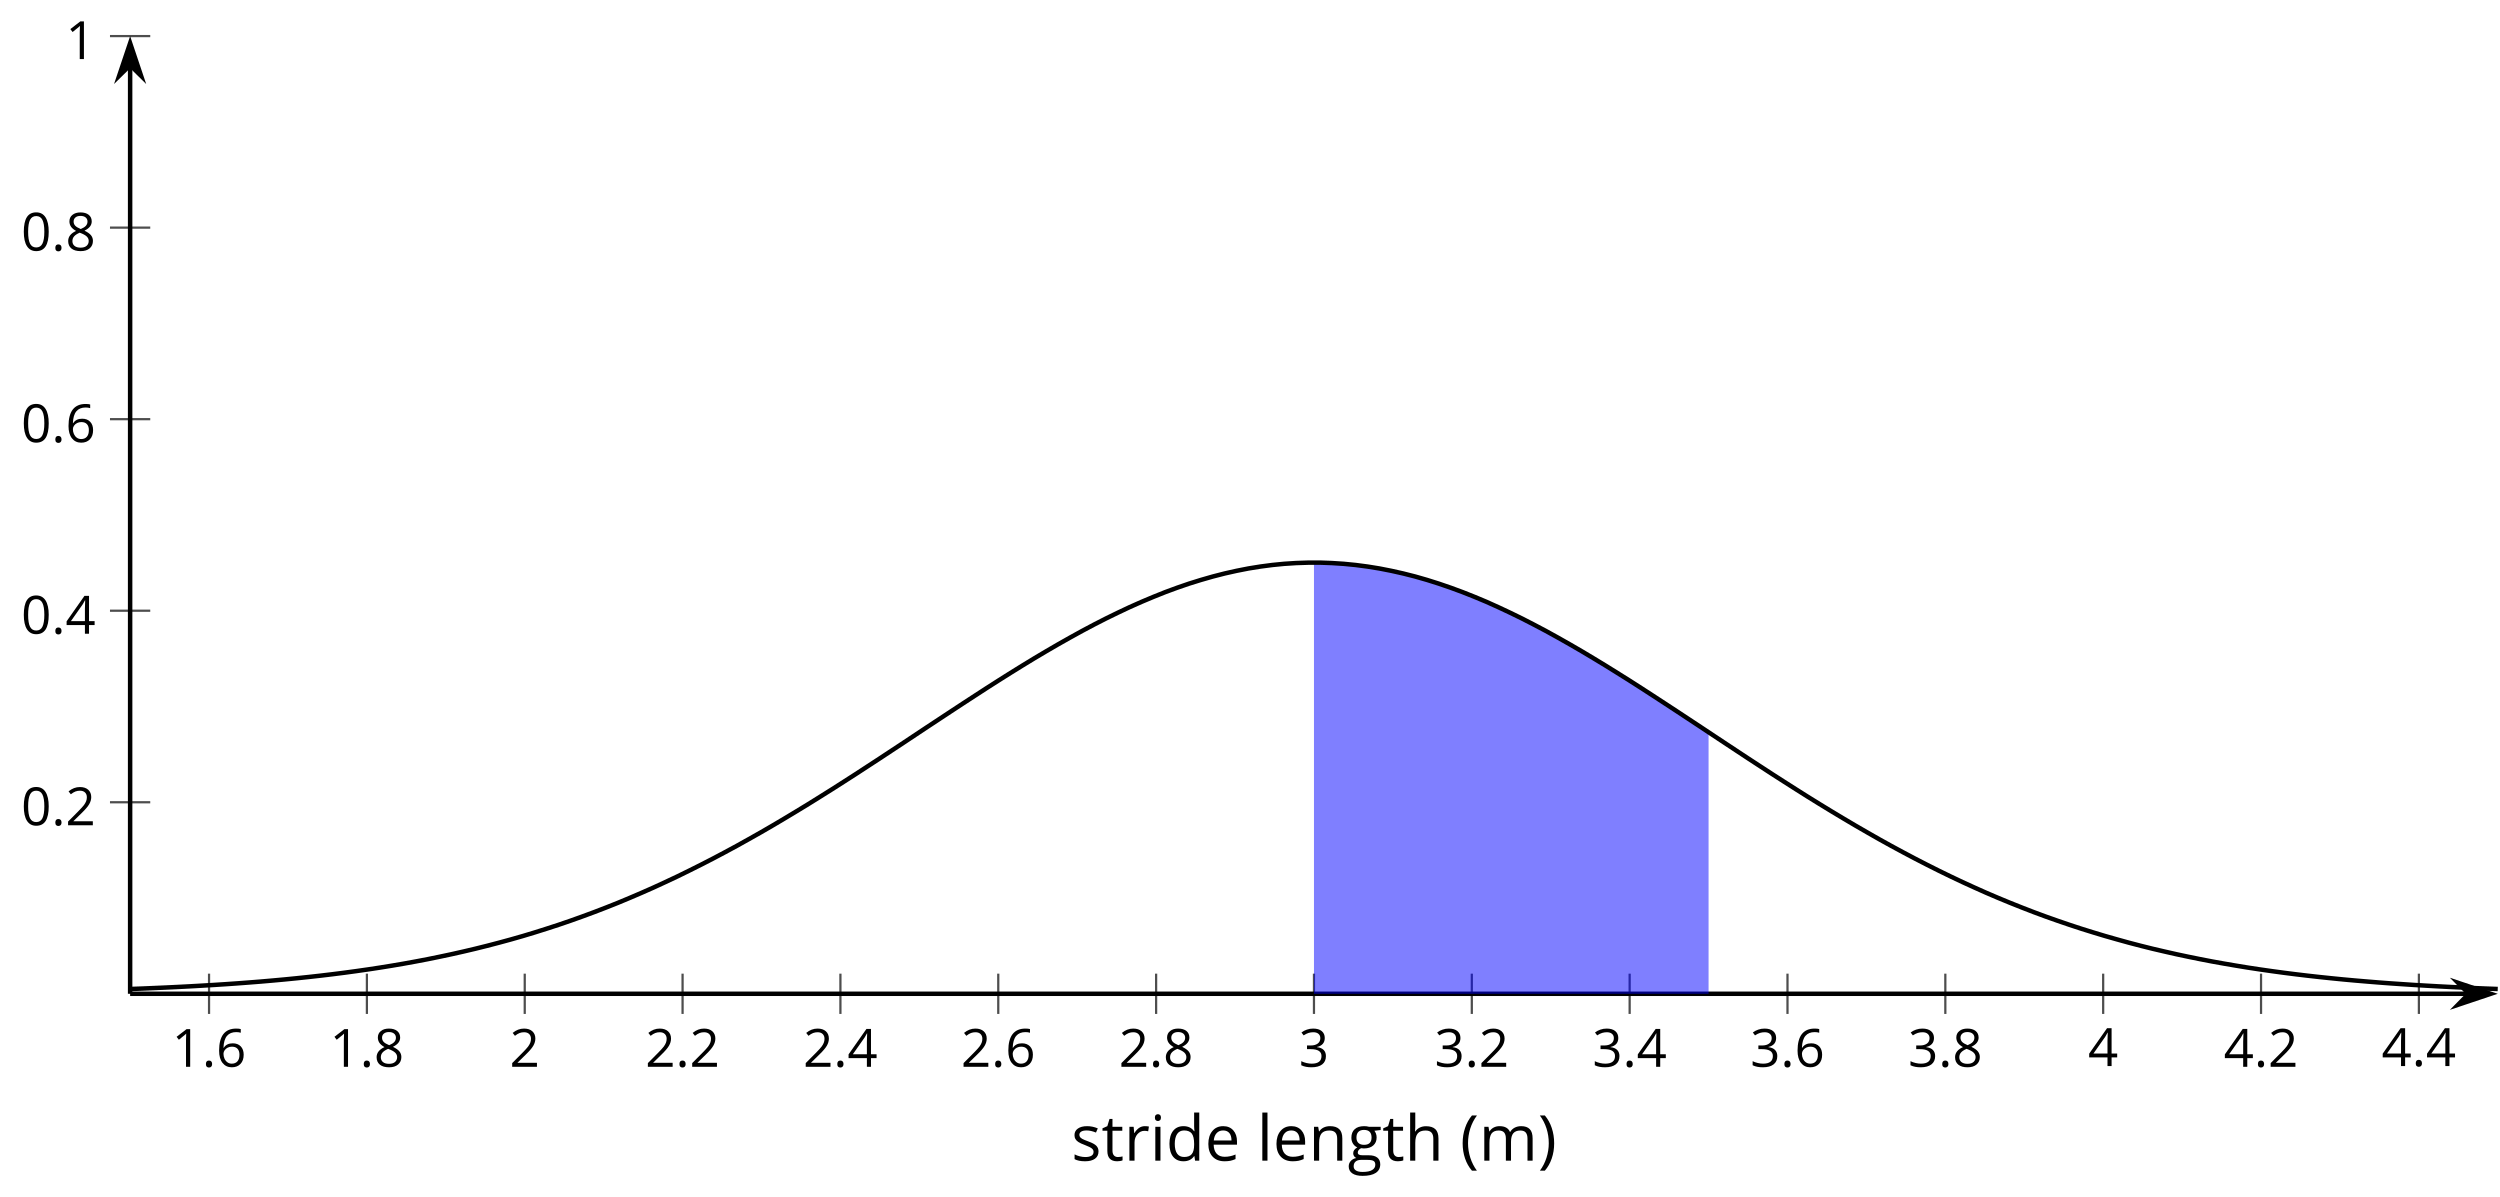 <?xml version='1.0' encoding='UTF-8'?>
<!-- This file was generated by dvisvgm 2.1.3 -->
<svg height='213.976pt' version='1.1' viewBox='-72 -72 446.822 213.976' width='446.822pt' xmlns='http://www.w3.org/2000/svg' xmlns:xlink='http://www.w3.org/1999/xlink'>
<defs>
<clipPath id='clip1'>
<path d='M-48.742 105.617H374.429V-65.551H-48.742Z'/>
</clipPath>
<clipPath id='clip2'>
<path d='M-48.742 105.617H374.429V-65.551H-48.742Z'/>
</clipPath>
<path d='M0.378 -2.583C0.378 -1.782 0.497 -1.031 0.732 -0.336S1.312 0.971 1.763 1.492H2.5C2.072 0.912 1.745 0.272 1.519 -0.433S1.179 -1.855 1.179 -2.592C1.179 -3.343 1.289 -4.07 1.51 -4.779C1.736 -5.488 2.067 -6.137 2.509 -6.731H1.763C1.317 -6.197 0.971 -5.576 0.737 -4.866C0.497 -4.157 0.378 -3.398 0.378 -2.583Z' id='g4-8'/>
<path d='M2.413 -2.583C2.413 -3.389 2.293 -4.148 2.058 -4.862C1.823 -5.571 1.478 -6.192 1.027 -6.731H0.281C0.723 -6.137 1.054 -5.488 1.28 -4.779C1.501 -4.07 1.611 -3.343 1.611 -2.592C1.611 -1.855 1.496 -1.133 1.271 -0.433C1.045 0.272 0.718 0.916 0.29 1.492H1.027C1.473 0.976 1.819 0.368 2.053 -0.327C2.293 -1.022 2.413 -1.777 2.413 -2.583Z' id='g4-9'/>
<path d='M0.7 -0.488C0.7 -0.267 0.75 -0.11 0.856 -0.009C0.958 0.083 1.087 0.134 1.243 0.134C1.418 0.134 1.556 0.078 1.657 -0.028S1.809 -0.29 1.809 -0.488C1.809 -0.695 1.759 -0.847 1.657 -0.958C1.561 -1.059 1.423 -1.114 1.243 -1.114C1.068 -1.114 0.935 -1.059 0.838 -0.958C0.746 -0.847 0.7 -0.695 0.7 -0.488Z' id='g4-14'/>
<path d='M4.922 -3.375C4.922 -4.498 4.733 -5.355 4.355 -5.948C3.973 -6.542 3.421 -6.837 2.689 -6.837C1.938 -6.837 1.381 -6.552 1.018 -5.985S0.47 -4.549 0.47 -3.375C0.47 -2.238 0.658 -1.377 1.036 -0.792C1.413 -0.203 1.966 0.092 2.689 0.092C3.444 0.092 4.006 -0.193 4.374 -0.769C4.738 -1.344 4.922 -2.21 4.922 -3.375ZM1.243 -3.375C1.243 -4.355 1.358 -5.064 1.588 -5.506C1.819 -5.953 2.187 -6.174 2.689 -6.174C3.2 -6.174 3.568 -5.948 3.794 -5.497C4.024 -5.051 4.139 -4.342 4.139 -3.375S4.024 -1.699 3.794 -1.243C3.568 -0.792 3.2 -0.566 2.689 -0.566C2.187 -0.566 1.819 -0.792 1.588 -1.234C1.358 -1.685 1.243 -2.394 1.243 -3.375Z' id='g4-16'/>
<path d='M3.292 0V-6.731H2.647L0.866 -5.355L1.271 -4.83C1.92 -5.359 2.288 -5.658 2.366 -5.727S2.518 -5.866 2.583 -5.93C2.56 -5.576 2.546 -5.198 2.546 -4.797V0H3.292Z' id='g4-17'/>
<path d='M4.885 0V-0.709H1.423V-0.746L2.896 -2.187C3.554 -2.827 4.001 -3.352 4.24 -3.771S4.599 -4.609 4.599 -5.037C4.599 -5.585 4.42 -6.018 4.061 -6.344C3.702 -6.667 3.204 -6.828 2.574 -6.828C1.842 -6.828 1.169 -6.57 0.548 -6.054L0.953 -5.534C1.262 -5.778 1.538 -5.944 1.786 -6.036C2.04 -6.128 2.302 -6.174 2.583 -6.174C2.97 -6.174 3.273 -6.068 3.49 -5.856C3.706 -5.649 3.817 -5.364 3.817 -5.005C3.817 -4.751 3.775 -4.512 3.688 -4.291S3.471 -3.844 3.301 -3.61S2.772 -2.988 2.233 -2.44L0.46 -0.658V0H4.885Z' id='g4-18'/>
<path d='M4.632 -5.147C4.632 -5.668 4.452 -6.077 4.088 -6.381C3.725 -6.676 3.218 -6.828 2.564 -6.828C2.164 -6.828 1.786 -6.768 1.427 -6.639C1.064 -6.519 0.746 -6.344 0.47 -6.128L0.856 -5.612C1.192 -5.829 1.487 -5.976 1.75 -6.054S2.288 -6.174 2.583 -6.174C2.97 -6.174 3.278 -6.082 3.499 -5.893C3.729 -5.704 3.84 -5.447 3.84 -5.12C3.84 -4.71 3.688 -4.388 3.379 -4.153C3.071 -3.923 2.657 -3.808 2.132 -3.808H1.459V-3.149H2.122C3.407 -3.149 4.047 -2.739 4.047 -1.925C4.047 -1.013 3.467 -0.557 2.302 -0.557C2.007 -0.557 1.694 -0.594 1.363 -0.672C1.036 -0.746 0.723 -0.856 0.433 -0.999V-0.272C0.714 -0.138 0.999 -0.041 1.298 0.009C1.593 0.064 1.92 0.092 2.274 0.092C3.094 0.092 3.725 -0.083 4.171 -0.424C4.618 -0.769 4.839 -1.266 4.839 -1.906C4.839 -2.353 4.71 -2.716 4.448 -2.993S3.785 -3.439 3.246 -3.508V-3.545C3.688 -3.637 4.029 -3.821 4.273 -4.093C4.512 -4.365 4.632 -4.719 4.632 -5.147Z' id='g4-19'/>
<path d='M5.203 -1.547V-2.242H4.204V-6.768H3.393L0.198 -2.215V-1.547H3.471V0H4.204V-1.547H5.203ZM3.471 -2.242H0.962L3.066 -5.235C3.195 -5.428 3.333 -5.672 3.481 -5.967H3.518C3.485 -5.414 3.471 -4.917 3.471 -4.48V-2.242Z' id='g4-20'/>
<path d='M0.539 -2.878C0.539 -1.943 0.741 -1.215 1.151 -0.691C1.561 -0.17 2.113 0.092 2.808 0.092C3.458 0.092 3.978 -0.11 4.355 -0.506C4.742 -0.912 4.931 -1.459 4.931 -2.159C4.931 -2.785 4.756 -3.283 4.411 -3.646C4.061 -4.01 3.582 -4.194 2.979 -4.194C2.247 -4.194 1.713 -3.932 1.377 -3.402H1.321C1.358 -4.365 1.565 -5.074 1.948 -5.525C2.33 -5.971 2.878 -6.197 3.6 -6.197C3.904 -6.197 4.176 -6.16 4.411 -6.082V-6.74C4.213 -6.8 3.936 -6.828 3.591 -6.828C2.583 -6.828 1.823 -6.501 1.308 -5.847C0.797 -5.189 0.539 -4.199 0.539 -2.878ZM2.799 -0.557C2.509 -0.557 2.251 -0.635 2.026 -0.797C1.805 -0.958 1.63 -1.174 1.506 -1.446S1.321 -2.012 1.321 -2.33C1.321 -2.546 1.39 -2.753 1.529 -2.951C1.662 -3.149 1.846 -3.306 2.076 -3.421S2.56 -3.591 2.836 -3.591C3.283 -3.591 3.614 -3.462 3.84 -3.209S4.176 -2.606 4.176 -2.159C4.176 -1.639 4.056 -1.243 3.812 -0.967C3.573 -0.695 3.237 -0.557 2.799 -0.557Z' id='g4-22'/>
<path d='M2.689 -6.828C2.086 -6.828 1.602 -6.685 1.243 -6.39C0.879 -6.105 0.7 -5.714 0.7 -5.226C0.7 -4.88 0.792 -4.572 0.976 -4.291C1.16 -4.015 1.464 -3.757 1.888 -3.518C0.948 -3.089 0.479 -2.486 0.479 -1.717C0.479 -1.142 0.672 -0.695 1.059 -0.378C1.446 -0.064 1.998 0.092 2.716 0.092C3.393 0.092 3.927 -0.074 4.319 -0.405C4.71 -0.741 4.903 -1.188 4.903 -1.745C4.903 -2.122 4.788 -2.454 4.558 -2.744C4.328 -3.029 3.941 -3.301 3.393 -3.564C3.844 -3.789 4.171 -4.038 4.378 -4.309S4.687 -4.885 4.687 -5.216C4.687 -5.718 4.507 -6.114 4.148 -6.4S3.301 -6.828 2.689 -6.828ZM1.234 -1.699C1.234 -2.03 1.335 -2.316 1.542 -2.551C1.75 -2.79 2.081 -3.006 2.537 -3.204C3.131 -2.988 3.55 -2.762 3.789 -2.532C4.029 -2.297 4.148 -2.035 4.148 -1.736C4.148 -1.363 4.019 -1.068 3.766 -0.852S3.154 -0.529 2.698 -0.529C2.233 -0.529 1.874 -0.631 1.621 -0.838C1.363 -1.045 1.234 -1.331 1.234 -1.699ZM2.68 -6.206C3.071 -6.206 3.375 -6.114 3.6 -5.93C3.821 -5.75 3.932 -5.502 3.932 -5.193C3.932 -4.913 3.84 -4.664 3.656 -4.452C3.476 -4.24 3.163 -4.042 2.726 -3.858C2.238 -4.061 1.901 -4.263 1.722 -4.466S1.45 -4.913 1.45 -5.193C1.45 -5.502 1.561 -5.746 1.777 -5.93S2.297 -6.206 2.68 -6.206Z' id='g4-24'/>
<path d='M4.245 -0.677L4.346 0H4.968V-7.164H4.204V-5.111L4.222 -4.756L4.254 -4.392H4.194C3.831 -4.89 3.306 -5.138 2.62 -5.138C1.961 -5.138 1.45 -4.908 1.082 -4.448S0.529 -3.343 0.529 -2.509S0.714 -1.036 1.077 -0.585C1.446 -0.134 1.961 0.092 2.62 0.092C3.324 0.092 3.849 -0.166 4.204 -0.677H4.245ZM2.716 -0.548C2.261 -0.548 1.911 -0.714 1.676 -1.041S1.321 -1.855 1.321 -2.5C1.321 -3.135 1.441 -3.628 1.676 -3.978C1.915 -4.323 2.261 -4.498 2.707 -4.498C3.227 -4.498 3.61 -4.346 3.849 -4.042C4.084 -3.734 4.204 -3.223 4.204 -2.509V-2.348C4.204 -1.717 4.088 -1.257 3.849 -0.976C3.619 -0.691 3.237 -0.548 2.716 -0.548Z' id='g4-68'/>
<path d='M2.942 0.092C3.283 0.092 3.573 0.064 3.812 0.018C4.056 -0.037 4.309 -0.12 4.581 -0.235V-0.916C4.052 -0.691 3.513 -0.576 2.97 -0.576C2.454 -0.576 2.053 -0.727 1.768 -1.036C1.487 -1.344 1.335 -1.791 1.321 -2.385H4.797V-2.868C4.797 -3.55 4.613 -4.098 4.245 -4.512C3.877 -4.931 3.375 -5.138 2.744 -5.138C2.067 -5.138 1.533 -4.899 1.133 -4.42C0.727 -3.941 0.529 -3.297 0.529 -2.482C0.529 -1.676 0.746 -1.045 1.179 -0.589C1.607 -0.134 2.196 0.092 2.942 0.092ZM2.735 -4.498C3.135 -4.498 3.439 -4.369 3.656 -4.116C3.872 -3.858 3.978 -3.49 3.978 -3.006H1.34C1.381 -3.471 1.524 -3.84 1.768 -4.102C2.007 -4.365 2.33 -4.498 2.735 -4.498Z' id='g4-69'/>
<path d='M4.94 -5.046H3.195C2.983 -5.106 2.744 -5.138 2.482 -5.138C1.874 -5.138 1.404 -4.991 1.073 -4.687C0.741 -4.392 0.576 -3.964 0.576 -3.412C0.576 -3.08 0.658 -2.785 0.82 -2.528C0.985 -2.27 1.197 -2.086 1.459 -1.98C1.248 -1.851 1.091 -1.717 0.994 -1.579S0.847 -1.28 0.847 -1.096C0.847 -0.935 0.893 -0.792 0.976 -0.668C1.068 -0.543 1.174 -0.456 1.303 -0.396C0.948 -0.318 0.672 -0.166 0.474 0.06S0.18 0.548 0.18 0.856C0.18 1.303 0.359 1.653 0.718 1.897C1.073 2.141 1.584 2.265 2.242 2.265C3.103 2.265 3.757 2.118 4.204 1.823C4.65 1.533 4.876 1.105 4.876 0.548C4.876 0.11 4.728 -0.226 4.438 -0.456C4.144 -0.686 3.725 -0.801 3.177 -0.801H2.284C2.007 -0.801 1.814 -0.833 1.699 -0.902C1.584 -0.967 1.529 -1.068 1.529 -1.206C1.529 -1.469 1.69 -1.685 2.017 -1.855C2.15 -1.832 2.288 -1.819 2.44 -1.819C3.029 -1.819 3.494 -1.966 3.831 -2.261S4.337 -2.951 4.337 -3.444C4.337 -3.66 4.305 -3.858 4.236 -4.033C4.167 -4.204 4.093 -4.346 4.006 -4.452L4.94 -4.563V-5.046ZM0.916 0.847C0.916 0.539 1.013 0.299 1.206 0.134S1.671 -0.115 2.017 -0.115H2.933C3.398 -0.115 3.715 -0.064 3.886 0.046C4.056 0.147 4.139 0.341 4.139 0.612C4.139 0.939 3.987 1.202 3.674 1.39C3.37 1.584 2.891 1.68 2.251 1.68C1.823 1.68 1.492 1.611 1.262 1.469S0.916 1.119 0.916 0.847ZM1.331 -3.43C1.331 -3.812 1.427 -4.098 1.621 -4.291S2.09 -4.581 2.449 -4.581C3.204 -4.581 3.582 -4.204 3.582 -3.444C3.582 -2.721 3.209 -2.357 2.463 -2.357C2.109 -2.357 1.828 -2.449 1.63 -2.629S1.331 -3.076 1.331 -3.43Z' id='g4-71'/>
<path d='M4.263 0H5.028V-3.292C5.028 -3.932 4.871 -4.397 4.567 -4.687C4.254 -4.982 3.794 -5.129 3.177 -5.129C2.822 -5.129 2.505 -5.06 2.228 -4.917C1.948 -4.779 1.736 -4.59 1.584 -4.346H1.538C1.561 -4.517 1.575 -4.733 1.575 -4.995V-7.164H0.81V0H1.575V-2.638C1.575 -3.297 1.694 -3.766 1.943 -4.056C2.182 -4.346 2.574 -4.489 3.103 -4.489C3.504 -4.489 3.794 -4.388 3.983 -4.185S4.263 -3.674 4.263 -3.264V0Z' id='g4-72'/>
<path d='M1.575 0V-5.046H0.81V0H1.575ZM0.746 -6.413C0.746 -6.243 0.787 -6.114 0.875 -6.031C0.962 -5.944 1.068 -5.902 1.197 -5.902C1.321 -5.902 1.427 -5.944 1.515 -6.031C1.602 -6.114 1.648 -6.243 1.648 -6.413S1.602 -6.713 1.515 -6.796S1.321 -6.92 1.197 -6.92C1.068 -6.92 0.962 -6.878 0.875 -6.796C0.787 -6.717 0.746 -6.588 0.746 -6.413Z' id='g4-73'/>
<path d='M1.575 0V-7.164H0.81V0H1.575Z' id='g4-76'/>
<path d='M7.242 0H8.006V-3.292C8.006 -3.936 7.864 -4.406 7.578 -4.696C7.297 -4.991 6.869 -5.138 6.298 -5.138C5.935 -5.138 5.608 -5.06 5.322 -4.908S4.82 -4.544 4.669 -4.282H4.632C4.388 -4.853 3.872 -5.138 3.085 -5.138C2.758 -5.138 2.468 -5.069 2.201 -4.931C1.943 -4.793 1.736 -4.599 1.593 -4.355H1.556L1.432 -5.046H0.81V0H1.575V-2.647C1.575 -3.301 1.685 -3.771 1.906 -4.061C2.132 -4.346 2.482 -4.489 2.96 -4.489C3.324 -4.489 3.596 -4.388 3.766 -4.19C3.936 -3.987 4.024 -3.683 4.024 -3.283V0H4.788V-2.818C4.788 -3.384 4.903 -3.808 5.129 -4.079S5.709 -4.489 6.183 -4.489C6.547 -4.489 6.814 -4.388 6.984 -4.19C7.155 -3.987 7.242 -3.683 7.242 -3.283V0Z' id='g4-77'/>
<path d='M4.263 0H5.028V-3.292C5.028 -3.936 4.876 -4.406 4.567 -4.696C4.259 -4.991 3.803 -5.138 3.195 -5.138C2.85 -5.138 2.532 -5.069 2.251 -4.936C1.971 -4.797 1.75 -4.604 1.593 -4.355H1.556L1.432 -5.046H0.81V0H1.575V-2.647C1.575 -3.306 1.699 -3.775 1.943 -4.061S2.574 -4.489 3.103 -4.489C3.504 -4.489 3.794 -4.388 3.983 -4.185S4.263 -3.674 4.263 -3.264V0Z' id='g4-78'/>
<path d='M3.112 -5.138C2.795 -5.138 2.505 -5.051 2.242 -4.871S1.754 -4.438 1.565 -4.111H1.529L1.441 -5.046H0.81V0H1.575V-2.707C1.575 -3.2 1.722 -3.614 2.007 -3.946C2.302 -4.277 2.647 -4.443 3.057 -4.443C3.218 -4.443 3.402 -4.42 3.61 -4.374L3.715 -5.083C3.536 -5.12 3.338 -5.138 3.112 -5.138Z' id='g4-82'/>
<path d='M4.065 -1.377C4.065 -1.713 3.959 -1.989 3.748 -2.21C3.541 -2.431 3.135 -2.652 2.537 -2.868C2.099 -3.029 1.805 -3.154 1.653 -3.241S1.39 -3.416 1.317 -3.513C1.252 -3.61 1.215 -3.725 1.215 -3.858C1.215 -4.056 1.308 -4.213 1.492 -4.328S1.948 -4.498 2.311 -4.498C2.721 -4.498 3.181 -4.392 3.688 -4.185L3.959 -4.807C3.439 -5.028 2.91 -5.138 2.366 -5.138C1.782 -5.138 1.326 -5.018 0.99 -4.779C0.654 -4.544 0.488 -4.217 0.488 -3.808C0.488 -3.577 0.534 -3.379 0.635 -3.214C0.727 -3.048 0.875 -2.901 1.077 -2.772C1.271 -2.638 1.607 -2.486 2.076 -2.311C2.569 -2.122 2.901 -1.957 3.076 -1.814C3.241 -1.676 3.329 -1.51 3.329 -1.312C3.329 -1.05 3.223 -0.856 3.006 -0.727C2.79 -0.603 2.486 -0.539 2.086 -0.539C1.828 -0.539 1.561 -0.576 1.28 -0.645C1.004 -0.714 0.746 -0.81 0.502 -0.935V-0.226C0.875 -0.014 1.4 0.092 2.067 0.092C2.698 0.092 3.191 -0.037 3.541 -0.29S4.065 -0.907 4.065 -1.377Z' id='g4-83'/>
<path d='M2.44 -0.539C2.187 -0.539 1.989 -0.622 1.846 -0.783S1.63 -1.179 1.63 -1.483V-4.452H3.094V-5.046H1.63V-6.215H1.188L0.866 -5.138L0.143 -4.82V-4.452H0.866V-1.45C0.866 -0.424 1.354 0.092 2.33 0.092C2.459 0.092 2.606 0.078 2.762 0.055C2.928 0.028 3.048 -0.005 3.131 -0.046V-0.631C3.057 -0.608 2.956 -0.589 2.832 -0.571C2.707 -0.548 2.574 -0.539 2.44 -0.539Z' id='g4-84'/>
<use id='g6-8' transform='scale(1.2)' xlink:href='#g4-8'/>
<use id='g6-9' transform='scale(1.2)' xlink:href='#g4-9'/>
<use id='g6-68' transform='scale(1.2)' xlink:href='#g4-68'/>
<use id='g6-69' transform='scale(1.2)' xlink:href='#g4-69'/>
<use id='g6-71' transform='scale(1.2)' xlink:href='#g4-71'/>
<use id='g6-72' transform='scale(1.2)' xlink:href='#g4-72'/>
<use id='g6-73' transform='scale(1.2)' xlink:href='#g4-73'/>
<use id='g6-76' transform='scale(1.2)' xlink:href='#g4-76'/>
<use id='g6-77' transform='scale(1.2)' xlink:href='#g4-77'/>
<use id='g6-78' transform='scale(1.2)' xlink:href='#g4-78'/>
<use id='g6-82' transform='scale(1.2)' xlink:href='#g4-82'/>
<use id='g6-83' transform='scale(1.2)' xlink:href='#g4-83'/>
<use id='g6-84' transform='scale(1.2)' xlink:href='#g4-84'/>
</defs>
<g id='page1'>
<path d='M-34.637 109.219V102.02M-6.426 109.219V102.02M21.785 109.219V102.02M49.996 109.219V102.02M78.207 109.219V102.02M106.418 109.219V102.02M134.633 109.219V102.02M162.844 109.219V102.02M191.054 109.219V102.02M219.265 109.219V102.02M247.476 109.219V102.02M275.687 109.219V102.02M303.898 109.219V102.02M332.113 109.219V102.02M360.324 109.219V102.02' fill='none' stroke='#4d4d4d' stroke-miterlimit='10.037' stroke-width='0.4'/>
<path d='M-52.344 71.387H-45.145M-52.344 37.152H-45.145M-52.344 2.918H-45.145M-52.344 -31.316H-45.145M-52.344 -65.551H-45.145' fill='none' stroke='#4d4d4d' stroke-miterlimit='10.037' stroke-width='0.4'/>
<path d='M-48.742 105.617H369.047' fill='none' stroke='#000000' stroke-miterlimit='10.037' stroke-width='0.8'/>
<path d='M373.168 105.617L367.316 103.656L369.246 105.617L367.316 107.582Z'/>
<path d='M373.168 105.617L367.316 103.656L369.246 105.617L367.316 107.582Z' fill='none' stroke='#000000' stroke-miterlimit='10.037' stroke-width='0.8'/>
<path d='M-48.742 105.617V-60.168' fill='none' stroke='#000000' stroke-miterlimit='10.037' stroke-width='0.8'/>
<path d='M-48.742 -64.289L-50.707 -58.438L-48.742 -60.367L-46.781 -58.438Z'/>
<path d='M-48.742 -64.289L-50.707 -58.438L-48.742 -60.367L-46.781 -58.438Z' fill='none' stroke='#000000' stroke-miterlimit='10.037' stroke-width='0.8'/>
<path clip-path='url(#clip1)' d='M162.844 28.566L163.195 28.555H163.551H163.906L164.262 28.562L164.613 28.578L164.969 28.586L165.324 28.602L165.679 28.617L166.031 28.633L166.387 28.648L166.742 28.672L167.094 28.691L167.449 28.719L167.804 28.738L168.16 28.77L168.512 28.801L168.867 28.832L169.222 28.863L169.578 28.902L169.929 28.941L170.285 28.98L170.64 29.016L170.992 29.062L171.347 29.109L171.703 29.156L172.058 29.203L172.41 29.258L172.765 29.309L173.121 29.363L173.476 29.426L173.828 29.48L174.183 29.539L174.539 29.602L174.89 29.664L175.246 29.734L175.601 29.805L175.957 29.871L176.308 29.941L176.664 30.02L177.019 30.09L177.375 30.164L177.726 30.25L178.082 30.328L178.437 30.414L178.789 30.496L179.144 30.582L179.5 30.668L179.855 30.758L180.207 30.852L180.562 30.945L180.918 31.035L181.273 31.137L181.625 31.238L181.98 31.336L182.336 31.438L182.687 31.547L183.043 31.645L183.398 31.754L183.754 31.859L184.105 31.977L184.461 32.086L184.816 32.199L185.172 32.316L185.523 32.43L185.879 32.555L186.234 32.672L186.59 32.793L186.941 32.918L187.297 33.047L187.652 33.172L188.004 33.301L188.359 33.434L188.715 33.566L189.07 33.695L189.422 33.832L189.777 33.973L190.133 34.113L190.488 34.25L190.84 34.391L191.195 34.527L191.551 34.676L191.902 34.82L192.258 34.969L192.613 35.121L192.969 35.27L193.32 35.422L193.676 35.578L194.031 35.73L194.387 35.883L194.738 36.039L195.094 36.199L195.449 36.363L195.801 36.523L196.156 36.688L196.512 36.848L196.867 37.02L197.219 37.18L197.574 37.348L197.929 37.52L198.285 37.688L198.637 37.867L198.992 38.035L199.347 38.211L199.699 38.391L200.054 38.566L200.41 38.742L200.765 38.922L201.117 39.105L201.472 39.285L201.828 39.469L202.183 39.652L202.535 39.84L202.89 40.023L203.246 40.215L203.597 40.402L203.953 40.594L204.308 40.777L204.664 40.973L205.015 41.164L205.371 41.363L205.726 41.559L206.082 41.75L206.433 41.949L206.789 42.152L207.144 42.352L207.496 42.551L207.851 42.75L208.207 42.953L208.562 43.152L208.914 43.359L209.269 43.562L209.625 43.77L209.98 43.977L210.332 44.184L210.687 44.395L211.043 44.602L211.394 44.809L211.75 45.02L212.105 45.234L212.461 45.441L212.812 45.656L213.168 45.875L213.523 46.09L213.879 46.305L214.23 46.52L214.586 46.734L214.941 46.953L215.293 47.168L215.648 47.391L216.004 47.609L216.359 47.832L216.711 48.047L217.066 48.27L217.422 48.492L217.777 48.719L218.129 48.941L218.484 49.156L218.84 49.387L219.195 49.609L219.547 49.836L219.902 50.059L220.258 50.289L220.609 50.512L220.965 50.746L221.32 50.969L221.676 51.199L222.027 51.422L222.383 51.652L222.738 51.887L223.094 52.109L223.445 52.34L223.801 52.57L224.156 52.801L224.508 53.031L224.863 53.266L225.219 53.496L225.574 53.727L225.926 53.957L226.281 54.191L226.637 54.43L226.992 54.66L227.344 54.891L227.699 55.121L228.054 55.355L228.406 55.594L228.762 55.82L229.117 56.055L229.472 56.293L229.824 56.523L230.179 56.762L230.535 56.996L230.89 57.227L231.242 57.465L231.597 57.695L231.953 57.934L232.304 58.168L232.66 58.406L233.015 58.637L233.371 58.875V105.617H162.844Z' fill='#0000ff' fill-opacity='0.5'/>
<g transform='matrix(1 0 0 1 7.443 13.045)'>
<use x='-48.744' xlink:href='#g4-17' y='105.619'/>
<use x='-43.34' xlink:href='#g4-14' y='105.619'/>
<use x='-40.822' xlink:href='#g4-22' y='105.619'/>
</g>
<g transform='matrix(1 0 0 1 35.654 13.045)'>
<use x='-48.744' xlink:href='#g4-17' y='105.619'/>
<use x='-43.34' xlink:href='#g4-14' y='105.619'/>
<use x='-40.822' xlink:href='#g4-24' y='105.619'/>
</g>
<g transform='matrix(1 0 0 1 67.827 13.045)'>
<use x='-48.744' xlink:href='#g4-18' y='105.619'/>
</g>
<g transform='matrix(1 0 0 1 92.077 13.045)'>
<use x='-48.744' xlink:href='#g4-18' y='105.619'/>
<use x='-43.34' xlink:href='#g4-14' y='105.619'/>
<use x='-40.822' xlink:href='#g4-18' y='105.619'/>
</g>
<g transform='matrix(1 0 0 1 120.289 13.045)'>
<use x='-48.744' xlink:href='#g4-18' y='105.619'/>
<use x='-43.34' xlink:href='#g4-14' y='105.619'/>
<use x='-40.822' xlink:href='#g4-20' y='105.619'/>
</g>
<g transform='matrix(1 0 0 1 148.5 13.045)'>
<use x='-48.744' xlink:href='#g4-18' y='105.619'/>
<use x='-43.34' xlink:href='#g4-14' y='105.619'/>
<use x='-40.822' xlink:href='#g4-22' y='105.619'/>
</g>
<g transform='matrix(1 0 0 1 176.712 13.045)'>
<use x='-48.744' xlink:href='#g4-18' y='105.619'/>
<use x='-43.34' xlink:href='#g4-14' y='105.619'/>
<use x='-40.822' xlink:href='#g4-24' y='105.619'/>
</g>
<g transform='matrix(1 0 0 1 208.885 13.045)'>
<use x='-48.744' xlink:href='#g4-19' y='105.619'/>
</g>
<g transform='matrix(1 0 0 1 233.135 13.045)'>
<use x='-48.744' xlink:href='#g4-19' y='105.619'/>
<use x='-43.34' xlink:href='#g4-14' y='105.619'/>
<use x='-40.822' xlink:href='#g4-18' y='105.619'/>
</g>
<g transform='matrix(1 0 0 1 261.347 13.045)'>
<use x='-48.744' xlink:href='#g4-19' y='105.619'/>
<use x='-43.34' xlink:href='#g4-14' y='105.619'/>
<use x='-40.822' xlink:href='#g4-20' y='105.619'/>
</g>
<g transform='matrix(1 0 0 1 289.558 13.045)'>
<use x='-48.744' xlink:href='#g4-19' y='105.619'/>
<use x='-43.34' xlink:href='#g4-14' y='105.619'/>
<use x='-40.822' xlink:href='#g4-22' y='105.619'/>
</g>
<g transform='matrix(1 0 0 1 317.77 13.045)'>
<use x='-48.744' xlink:href='#g4-19' y='105.619'/>
<use x='-43.34' xlink:href='#g4-14' y='105.619'/>
<use x='-40.822' xlink:href='#g4-24' y='105.619'/>
</g>
<g transform='matrix(1 0 0 1 349.942 12.917)'>
<use x='-48.744' xlink:href='#g4-20' y='105.619'/>
</g>
<g transform='matrix(1 0 0 1 374.193 13.045)'>
<use x='-48.744' xlink:href='#g4-20' y='105.619'/>
<use x='-43.34' xlink:href='#g4-14' y='105.619'/>
<use x='-40.822' xlink:href='#g4-18' y='105.619'/>
</g>
<g transform='matrix(1 0 0 1 402.404 12.917)'>
<use x='-48.744' xlink:href='#g4-20' y='105.619'/>
<use x='-43.34' xlink:href='#g4-14' y='105.619'/>
<use x='-40.822' xlink:href='#g4-20' y='105.619'/>
</g>
<g transform='matrix(1 0 0 1 -19.471 -30.124)'>
<use x='-48.744' xlink:href='#g4-16' y='105.619'/>
<use x='-43.34' xlink:href='#g4-14' y='105.619'/>
<use x='-40.822' xlink:href='#g4-18' y='105.619'/>
</g>
<g transform='matrix(1 0 0 1 -19.471 -64.358)'>
<use x='-48.744' xlink:href='#g4-16' y='105.619'/>
<use x='-43.34' xlink:href='#g4-14' y='105.619'/>
<use x='-40.822' xlink:href='#g4-20' y='105.619'/>
</g>
<g transform='matrix(1 0 0 1 -19.471 -98.591)'>
<use x='-48.744' xlink:href='#g4-16' y='105.619'/>
<use x='-43.34' xlink:href='#g4-14' y='105.619'/>
<use x='-40.822' xlink:href='#g4-22' y='105.619'/>
</g>
<g transform='matrix(1 0 0 1 -19.471 -132.826)'>
<use x='-48.744' xlink:href='#g4-16' y='105.619'/>
<use x='-43.34' xlink:href='#g4-14' y='105.619'/>
<use x='-40.822' xlink:href='#g4-24' y='105.619'/>
</g>
<g transform='matrix(1 0 0 1 -11.549 -167.064)'>
<use x='-48.744' xlink:href='#g4-17' y='105.619'/>
</g>
<path clip-path='url(#clip2)' d='M162.844 28.566L163.195 28.555H163.551H163.906L164.262 28.562L164.613 28.578L164.969 28.586L165.324 28.602L165.679 28.617L166.031 28.633L166.387 28.648L166.742 28.672L167.094 28.691L167.449 28.719L167.804 28.738L168.16 28.77L168.512 28.801L168.867 28.832L169.222 28.863L169.578 28.902L169.929 28.941L170.285 28.98L170.64 29.016L170.992 29.062L171.347 29.109L171.703 29.156L172.058 29.203L172.41 29.258L172.765 29.309L173.121 29.363L173.476 29.426L173.828 29.48L174.183 29.539L174.539 29.602L174.89 29.664L175.246 29.734L175.601 29.805L175.957 29.871L176.308 29.941L176.664 30.02L177.019 30.09L177.375 30.164L177.726 30.25L178.082 30.328L178.437 30.414L178.789 30.496L179.144 30.582L179.5 30.668L179.855 30.758L180.207 30.852L180.562 30.945L180.918 31.035L181.273 31.137L181.625 31.238L181.98 31.336L182.336 31.438L182.687 31.547L183.043 31.645L183.398 31.754L183.754 31.859L184.105 31.977L184.461 32.086L184.816 32.199L185.172 32.316L185.523 32.43L185.879 32.555L186.234 32.672L186.59 32.793L186.941 32.918L187.297 33.047L187.652 33.172L188.004 33.301L188.359 33.434L188.715 33.566L189.07 33.695L189.422 33.832L189.777 33.973L190.133 34.113L190.488 34.25L190.84 34.391L191.195 34.527L191.551 34.676L191.902 34.82L192.258 34.969L192.613 35.121L192.969 35.27L193.32 35.422L193.676 35.578L194.031 35.73L194.387 35.883L194.738 36.039L195.094 36.199L195.449 36.363L195.801 36.523L196.156 36.688L196.512 36.848L196.867 37.02L197.219 37.18L197.574 37.348L197.929 37.52L198.285 37.688L198.637 37.867L198.992 38.035L199.347 38.211L199.699 38.391L200.054 38.566L200.41 38.742L200.765 38.922L201.117 39.105L201.472 39.285L201.828 39.469L202.183 39.652L202.535 39.84L202.89 40.023L203.246 40.215L203.597 40.402L203.953 40.594L204.308 40.777L204.664 40.973L205.015 41.164L205.371 41.363L205.726 41.559L206.082 41.75L206.433 41.949L206.789 42.152L207.144 42.352L207.496 42.551L207.851 42.75L208.207 42.953L208.562 43.152L208.914 43.359L209.269 43.562L209.625 43.77L209.98 43.977L210.332 44.184L210.687 44.395L211.043 44.602L211.394 44.809L211.75 45.02L212.105 45.234L212.461 45.441L212.812 45.656L213.168 45.875L213.523 46.09L213.879 46.305L214.23 46.52L214.586 46.734L214.941 46.953L215.293 47.168L215.648 47.391L216.004 47.609L216.359 47.832L216.711 48.047L217.066 48.27L217.422 48.492L217.777 48.719L218.129 48.941L218.484 49.156L218.84 49.387L219.195 49.609L219.547 49.836L219.902 50.059L220.258 50.289L220.609 50.512L220.965 50.746L221.32 50.969L221.676 51.199L222.027 51.422L222.383 51.652L222.738 51.887L223.094 52.109L223.445 52.34L223.801 52.57L224.156 52.801L224.508 53.031L224.863 53.266L225.219 53.496L225.574 53.727L225.926 53.957L226.281 54.191L226.637 54.43L226.992 54.66L227.344 54.891L227.699 55.121L228.054 55.355L228.406 55.594L228.762 55.82L229.117 56.055L229.472 56.293L229.824 56.523L230.179 56.762L230.535 56.996L230.89 57.227L231.242 57.465L231.597 57.695L231.953 57.934L232.304 58.168L232.66 58.406L233.015 58.637L233.371 58.875' fill='none' stroke='#000000' stroke-linejoin='bevel' stroke-miterlimit='10.037' stroke-width='0.4'/>
<path clip-path='url(#clip2)' d='M-48.742 104.762L-46.617 104.684L-44.492 104.594L-42.363 104.5L-40.238 104.398L-38.113 104.289L-35.984 104.168L-33.859 104.043L-31.73 103.906L-29.605 103.758L-27.48 103.598L-25.352 103.43L-23.227 103.246L-21.102 103.051L-18.973 102.84L-16.848 102.617L-14.723 102.379L-12.594 102.125L-10.469 101.855L-8.34 101.566L-6.215 101.262L-4.09 100.938L-1.961 100.594L0.164 100.23L2.289 99.844L4.418 99.438L6.543 99.004L8.672 98.551L10.797 98.074L12.922 97.574L15.051 97.043L17.176 96.488L19.301 95.91L21.43 95.301L23.555 94.66L25.684 93.988L27.809 93.297L29.934 92.57L32.062 91.809L34.188 91.023L36.312 90.207L38.441 89.359L40.566 88.473L42.691 87.562L44.82 86.621L46.945 85.641L49.074 84.641L51.199 83.598L53.324 82.535L55.453 81.441L57.578 80.316L59.703 79.168L61.832 77.981L63.957 76.781L66.086 75.547L68.211 74.289L70.336 73.012L72.465 71.715L74.59 70.391L76.715 69.059L78.844 67.699L80.969 66.336L83.094 64.949L85.222 63.562L87.347 62.16L89.476 60.758L91.601 59.344L93.726 57.934L95.855 56.531L97.98 55.129L100.105 53.734L102.234 52.348L104.359 50.969L106.488 49.609L108.613 48.27L110.738 46.953L112.867 45.656L114.992 44.395L117.117 43.16L119.246 41.957L121.371 40.785L123.5 39.652L125.625 38.566L127.75 37.527L129.879 36.523L132.004 35.578L134.129 34.684L136.258 33.832L138.383 33.047L140.508 32.316L142.637 31.652L144.762 31.043L146.89 30.496L149.015 30.02L151.14 29.602L153.269 29.258L155.394 28.98L157.519 28.77L159.648 28.633L161.773 28.562L163.902 28.555L166.027 28.633L168.152 28.77L170.281 28.98L172.406 29.258L174.531 29.602L176.66 30.02L178.785 30.496L180.914 31.035L183.039 31.645L185.164 32.316L187.293 33.047L189.418 33.832L191.543 34.676L193.672 35.566L195.797 36.523L197.922 37.52L200.051 38.559L202.176 39.652L204.304 40.777L206.429 41.949L208.554 43.152L210.683 44.387L212.808 45.656L214.933 46.945L217.062 48.27L219.187 49.602L221.312 50.961L223.441 52.34L225.566 53.727L227.695 55.121L229.82 56.523L231.945 57.926L234.074 59.34L236.199 60.746L238.324 62.152L240.453 63.555L242.578 64.941L244.707 66.328L246.832 67.691L248.957 69.047L251.086 70.391L253.211 71.707L255.336 73.004L257.465 74.281L259.59 75.539L261.719 76.769L263.844 77.981L265.969 79.16L268.097 80.309L270.222 81.434L272.347 82.527L274.476 83.598L276.601 84.633L278.726 85.641L280.855 86.613L282.98 87.562L285.109 88.473L287.234 89.352L289.359 90.199L291.488 91.023L293.613 91.809L295.738 92.562L297.867 93.289L299.992 93.988L302.121 94.652L304.246 95.293L306.371 95.898L308.5 96.488L310.625 97.043L312.75 97.574L314.879 98.07L317.004 98.551L319.133 99.004L321.258 99.434L323.383 99.844L325.512 100.227L327.637 100.59L329.762 100.938L331.89 101.262L334.015 101.566L336.144 101.855L338.269 102.125L340.394 102.379L342.523 102.617L344.648 102.84L346.773 103.051L348.902 103.246L351.027 103.426L353.152 103.598L355.281 103.758L357.406 103.902L359.535 104.043L361.66 104.168L363.785 104.289L365.914 104.398L368.039 104.5L370.164 104.594L372.293 104.684L374.418 104.762' fill='none' stroke='#000000' stroke-linejoin='bevel' stroke-miterlimit='10.037' stroke-width='0.8'/>
<g transform='matrix(1 0 0 1 168.201 29.824)'>
<use x='-48.744' xlink:href='#g6-83' y='105.619'/>
<use x='-43.326' xlink:href='#g6-84' y='105.619'/>
<use x='-39.317' xlink:href='#g6-82' y='105.619'/>
<use x='-34.683' xlink:href='#g6-73' y='105.619'/>
<use x='-31.821' xlink:href='#g6-68' y='105.619'/>
<use x='-24.871' xlink:href='#g6-69' y='105.619'/>
<use x='-15.558' xlink:href='#g6-76' y='105.619'/>
<use x='-12.695' xlink:href='#g6-69' y='105.619'/>
<use x='-6.324' xlink:href='#g6-78' y='105.619'/>
<use x='0.638' xlink:href='#g6-71' y='105.619'/>
<use x='6.851' xlink:href='#g6-84' y='105.619'/>
<use x='10.86' xlink:href='#g6-72' y='105.619'/>
<use x='20.763' xlink:href='#g6-8' y='105.619'/>
<use x='24.114' xlink:href='#g6-77' y='105.619'/>
<use x='34.676' xlink:href='#g6-9' y='105.619'/>
</g>
</g>
</svg>